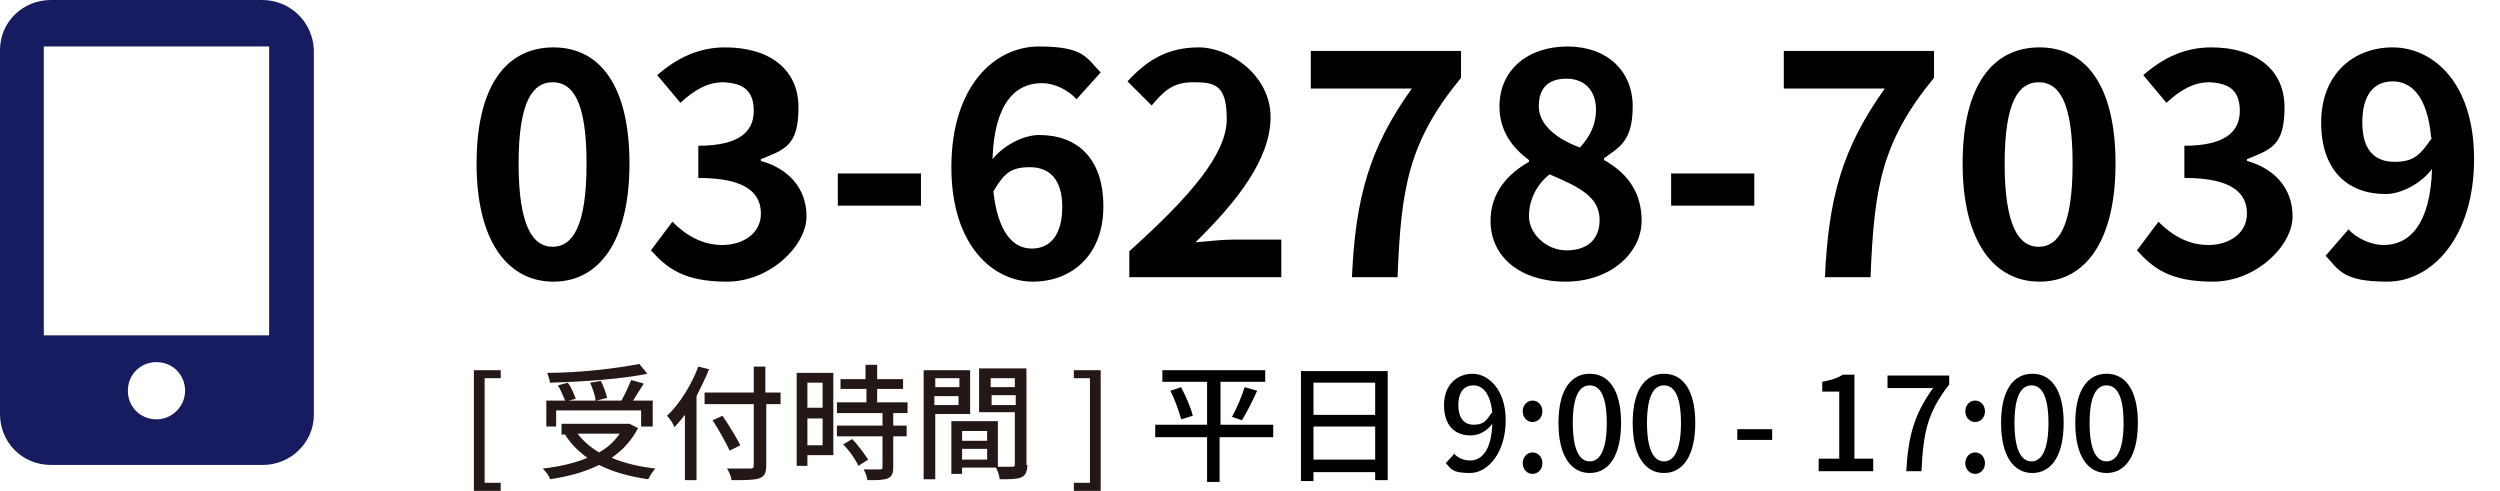 <?xml version="1.0" encoding="UTF-8"?>
<svg xmlns="http://www.w3.org/2000/svg" version="1.1" viewBox="0 0 279.6 54.9">
  <defs>
    <style>
      .cls-1 {
        fill: #231815;
      }

      .cls-2 {
        fill: #171c61;
      }
    </style>
  </defs>
  <!-- Generator: Adobe Illustrator 28.7.1, SVG Export Plug-In . SVG Version: 1.2.0 Build 142)  -->
  <g>
    <g id="_レイヤー_2">
      <g id="OGP_ログイン_など">
        <g>
          <g>
            <path class="cls-1" d="M53,41.4h3v.9h-1.8v11.7h1.8v.9h-3v-13.5Z"/>
            <path class="cls-1" d="M71.4,47.8c-.7,1.4-1.7,2.5-3,3.4,1.4.6,3.1,1,4.9,1.2-.3.3-.6.8-.8,1.2-2.1-.3-3.9-.8-5.5-1.6-1.6.8-3.5,1.3-5.5,1.6,0-.3-.5-.9-.8-1.2,1.8-.2,3.6-.6,5-1.2-1-.7-1.9-1.6-2.5-2.6h.2c0,0-.6,0-.6,0v-1.2h7.6l1,.5ZM62.3,47.7h-1.2v-2.9h2.1c-.2-.5-.5-1.2-.8-1.7l1.1-.3c.4.5.7,1.3.9,1.8l-.8.2h3c0-.5-.3-1.3-.6-2l1.2-.2c.3.6.6,1.4.7,1.9l-1.2.3h2.8c.4-.7.8-1.6,1.1-2.3l1.4.4c-.4.6-.8,1.3-1.2,1.9h2.2v2.9h-1.3v-1.8h-9.5v1.8h.1ZM72.4,41.8c-2.9.6-7.3.9-10.9,1,0-.3-.2-.8-.3-1.1,3.6,0,7.8-.5,10.3-1l.9,1.1h0ZM64.6,48.5c.6.8,1.4,1.5,2.4,2.1.9-.5,1.7-1.2,2.3-2.1h-4.7Z"/>
            <path class="cls-1" d="M79.3,41.3c-.4,1-.9,2-1.4,3v9.4h-1.3v-7.3c-.4.5-.8,1-1.2,1.4,0-.3-.5-1-.8-1.3,1.4-1.3,2.7-3.4,3.5-5.5l1.2.3h0ZM87.4,45.2h-1.7v6.8c0,.9-.2,1.3-.8,1.5-.6.2-1.6.2-3.1.2,0-.4-.3-1-.5-1.3,1.1,0,2.3,0,2.6,0s.4,0,.4-.4v-6.8h-5.5v-1.3h5.5v-2.9h1.3v2.9h1.7v1.3h0ZM81.6,50.4c-.4-.9-1.2-2.3-1.9-3.4l1.1-.5c.7,1,1.6,2.5,2,3.3l-1.2.6h0Z"/>
            <path class="cls-1" d="M93.2,50.9h-2.9v1.2h-1.2v-10.4h4.1v9.2h0ZM90.3,42.8v2.8h1.7v-2.8h-1.7ZM92,49.8v-3h-1.7v3h1.7ZM99.9,46.2v1.4h1.5v1.2h-1.5v3.5c0,.7-.2,1-.6,1.2-.5.2-1.2.2-2.3.2,0-.3-.2-.8-.4-1.2h1.8c.2,0,.3,0,.3-.3v-3.4h-5.1v-1.2h5.1v-1.4h-5.1v-1.2h3.3v-1.5h-2.9v-1.1h2.8v-1.6h1.3v1.6h2.9v1.1h-2.9v1.5h3.4v1.2h-1.6ZM95.3,49.1c.7.7,1.4,1.7,1.8,2.3l-1.1.7c-.3-.7-1-1.7-1.7-2.4l1-.6Z"/>
            <path class="cls-1" d="M104.6,46.2v7.4h-1.3v-12.2h5.2v4.9h-3.9ZM104.6,42.3v1h2.7v-1h-2.7ZM107.2,45.3v-1h-2.7v1h2.7ZM114.9,52c0,.7-.2,1.2-.7,1.4s-1.3.2-2.4.2c0-.3-.2-.9-.4-1.3h-3.8v.7h-1.2v-5.9h5.2v5.1h1.6c.2,0,.3,0,.3-.3v-5.8h-4v-4.9h5.3v10.8h0ZM107.6,48.2v1.1h2.8v-1.1h-2.8ZM110.4,51.4v-1.2h-2.8v1.2h2.8ZM110.8,42.3v1h2.7v-1h-2.7ZM113.6,45.3v-1.1h-2.7v1.1h2.7Z"/>
            <path class="cls-1" d="M120.1,54h1.8v-11.7h-1.8v-.9h3v13.5h-3s0-.9,0-.9Z"/>
          </g>
          <path class="cls-2" d="M29.3,0H5.7C2.5,0,0,2.5,0,5.6v40.7c0,3.2,2.5,5.7,5.7,5.7h23.7c3.1,0,5.7-2.5,5.7-5.6V5.6c-.1-3.1-2.6-5.6-5.8-5.6ZM17.5,46.9c-1.8,0-3.2-1.4-3.2-3.2s1.4-3.2,3.2-3.2,3.2,1.4,3.2,3.2-1.5,3.2-3.2,3.2ZM30.1,37.5H4.9V5.2h25.2v32.3h0Z"/>
        </g>
      </g>
      <g>
        <path d="M142.3,48.9h-5.9v5h-1.4v-5h-5.8v-1.4h5.8v-4.8h-5v-1.3h11.5v1.3h-5v4.8h5.9v1.4ZM132.1,43.3c.5,1,1.1,2.3,1.3,3.2l-1.3.4c-.2-.8-.7-2.2-1.2-3.2l1.2-.4ZM137.8,46.6c.5-.9,1.1-2.3,1.4-3.3l1.4.4c-.5,1.1-1.2,2.5-1.7,3.3l-1.2-.4Z"/>
        <path d="M155.2,41.4v12.3h-1.4v-.9h-6.9v1h-1.4v-12.3h9.7ZM146.9,42.8v3.6h6.9v-3.6h-6.9ZM153.8,51.4v-3.7h-6.9v3.7h6.9Z"/>
        <path d="M162.6,50.7c.4.5,1.1.8,1.8.8,1.3,0,2.4-1.1,2.5-4.1-.6.8-1.5,1.3-2.4,1.3-1.8,0-3-1.1-3-3.4s1.5-3.5,3.2-3.5,3.7,1.7,3.7,5.2-1.9,5.9-4,5.9-2.1-.5-2.7-1.1l.9-1ZM166.9,46.2c-.2-2.1-1-3.1-2.1-3.1s-1.7.8-1.7,2.2.6,2.2,1.7,2.2,1.4-.4,2-1.3Z"/>
        <path d="M170.3,46c0-.7.5-1.2,1.1-1.2s1.1.5,1.1,1.2-.5,1.2-1.1,1.2-1.1-.5-1.1-1.2ZM170.3,51.8c0-.7.5-1.2,1.1-1.2s1.1.5,1.1,1.2-.5,1.2-1.1,1.2-1.1-.5-1.1-1.2Z"/>
        <path d="M174.3,47.3c0-3.7,1.4-5.5,3.5-5.5s3.5,1.8,3.5,5.5-1.4,5.6-3.5,5.6-3.5-1.9-3.5-5.6ZM179.7,47.3c0-3.1-.8-4.2-1.9-4.2s-1.9,1.1-1.9,4.2.8,4.3,1.9,4.3,1.9-1.2,1.9-4.3Z"/>
        <path d="M182.6,47.3c0-3.7,1.4-5.5,3.5-5.5s3.5,1.8,3.5,5.5-1.4,5.6-3.5,5.6-3.5-1.9-3.5-5.6ZM188,47.3c0-3.1-.8-4.2-1.9-4.2s-1.9,1.1-1.9,4.2.8,4.3,1.9,4.3,1.9-1.2,1.9-4.3Z"/>
        <path d="M194.3,48h3.9v1.2h-3.9v-1.2Z"/>
        <path d="M203.3,51.3h2.4v-7.5h-1.9v-1.1c1-.2,1.7-.4,2.3-.8h1.3v9.4h2.1v1.4h-6.1v-1.4Z"/>
        <path d="M216.2,43.4h-5.1v-1.4h6.9v1c-2.5,3.2-2.9,5.5-3.1,9.7h-1.7c.2-3.9.9-6.4,3-9.3Z"/>
        <path d="M219.8,46c0-.7.5-1.2,1.1-1.2s1.1.5,1.1,1.2-.5,1.2-1.1,1.2-1.1-.5-1.1-1.2ZM219.8,51.8c0-.7.5-1.2,1.1-1.2s1.1.5,1.1,1.2-.5,1.2-1.1,1.2-1.1-.5-1.1-1.2Z"/>
        <path d="M223.8,47.3c0-3.7,1.4-5.5,3.5-5.5s3.5,1.8,3.5,5.5-1.4,5.6-3.5,5.6-3.5-1.9-3.5-5.6ZM229.1,47.3c0-3.1-.8-4.2-1.9-4.2s-1.9,1.1-1.9,4.2.8,4.3,1.9,4.3,1.9-1.2,1.9-4.3Z"/>
        <path d="M232.1,47.3c0-3.7,1.4-5.5,3.5-5.5s3.5,1.8,3.5,5.5-1.4,5.6-3.5,5.6-3.5-1.9-3.5-5.6ZM237.5,47.3c0-3.1-.8-4.2-1.9-4.2s-1.9,1.1-1.9,4.2.8,4.3,1.9,4.3,1.9-1.2,1.9-4.3Z"/>
      </g>
      <g>
        <path d="M53.3,18.3c0-8.8,3.4-13,8.6-13s8.5,4.3,8.5,13-3.4,13.2-8.5,13.2-8.6-4.5-8.6-13.2ZM65.6,18.3c0-7.1-1.6-9.1-3.8-9.1s-3.8,2.1-3.8,9.1,1.6,9.3,3.8,9.3,3.8-2.2,3.8-9.3Z"/>
        <path d="M72.8,28l2.4-3.2c1.5,1.5,3.3,2.6,5.6,2.6s4.3-1.3,4.3-3.5-1.5-4-7-4v-3.6c4.6,0,6.2-1.6,6.2-3.9s-1.2-3.1-3.4-3.2c-1.8,0-3.3.9-4.8,2.3l-2.6-3.1c2.2-1.9,4.6-3.1,7.6-3.1,4.9,0,8.2,2.4,8.2,6.7s-1.5,4.7-4.2,5.8v.2c2.9.8,5.1,2.9,5.1,6.2s-4.1,7.3-8.9,7.3-6.7-1.5-8.5-3.5Z"/>
        <path d="M93.7,19.4h9.3v3.6h-9.3v-3.6Z"/>
        <path d="M120.4,11.1c-.9-1-2.4-1.8-3.9-1.8-2.9,0-5.3,2.2-5.5,8.5,1.4-1.7,3.6-2.7,5.2-2.7,4.2,0,7.2,2.5,7.2,8s-3.6,8.4-7.9,8.4-9.1-3.9-9.1-12.8,4.7-13.5,9.8-13.5,5.3,1.3,6.9,2.9l-2.7,3ZM118.8,23.1c0-3-1.4-4.4-3.6-4.4s-2.9.7-4.1,2.7c.5,4.6,2.2,6.4,4.3,6.4s3.4-1.6,3.4-4.6Z"/>
        <path d="M126.3,28.1c6.9-6.2,10.9-10.9,10.9-14.8s-1.4-4.1-3.8-4.1-3.4,1.2-4.6,2.6l-2.7-2.7c2.3-2.5,4.6-3.8,8-3.8s8,3.1,8,7.8-3.8,9.5-8.4,14c1.3-.1,2.9-.3,4.1-.3h5.5v4.2h-17v-2.9Z"/>
        <path d="M158,9.9h-11.4v-4.2h16.8v3c-5.9,7.2-6.7,12.3-7.1,22.3h-5.1c.4-8.8,1.9-14.4,6.7-21.1Z"/>
        <path d="M166.7,24.7c0-3.2,2-5.3,4.3-6.6v-.2c-1.9-1.4-3.3-3.3-3.3-6,0-4.1,3.2-6.7,7.6-6.7s7.3,2.7,7.3,6.7-1.6,4.6-3.2,5.8v.2c2.3,1.3,4.2,3.3,4.2,6.8s-3.4,6.8-8.5,6.8-8.4-2.8-8.4-6.8ZM178.9,24.6c0-2.6-2.3-3.7-5.6-5.1-1.4,1.1-2.3,2.8-2.3,4.7s1.9,3.8,4.2,3.8,3.7-1.2,3.7-3.4ZM178.5,12.3c0-2.1-1.2-3.5-3.3-3.5s-3.1,1.1-3.1,3.1,1.9,3.6,4.6,4.6c1.2-1.3,1.8-2.7,1.8-4.2Z"/>
        <path d="M186.9,19.4h9.3v3.6h-9.3v-3.6Z"/>
        <path d="M210.9,9.9h-11.4v-4.2h16.8v3c-5.9,7.2-6.7,12.3-7.1,22.3h-5.1c.4-8.8,1.9-14.4,6.7-21.1Z"/>
        <path d="M219.5,18.3c0-8.8,3.4-13,8.6-13s8.5,4.3,8.5,13-3.4,13.2-8.5,13.2-8.6-4.5-8.6-13.2ZM231.8,18.3c0-7.1-1.6-9.1-3.8-9.1s-3.8,2.1-3.8,9.1,1.6,9.3,3.8,9.3,3.8-2.2,3.8-9.3Z"/>
        <path d="M239,28l2.4-3.2c1.5,1.5,3.3,2.6,5.6,2.6s4.3-1.3,4.3-3.5-1.5-4-7-4v-3.6c4.6,0,6.2-1.6,6.2-3.9s-1.2-3.1-3.4-3.2c-1.8,0-3.3.9-4.8,2.3l-2.6-3.1c2.2-1.9,4.6-3.1,7.6-3.1,4.9,0,8.2,2.4,8.2,6.7s-1.5,4.7-4.2,5.8v.2c2.9.8,5.1,2.9,5.1,6.2s-4.1,7.3-8.9,7.3-6.7-1.5-8.5-3.5Z"/>
        <path d="M262.6,25.6c.9,1,2.5,1.8,4,1.8,2.8,0,5.2-2.2,5.4-8.5-1.3,1.7-3.5,2.8-5.2,2.8-4.2,0-7.2-2.6-7.2-8s3.6-8.4,8-8.4,9.1,3.8,9.1,12.5-4.7,13.7-9.7,13.7-5.4-1.3-6.9-2.9l2.6-3ZM271.9,15.4c-.4-4.6-2.2-6.3-4.3-6.3s-3.4,1.5-3.4,4.6,1.4,4.4,3.6,4.4,2.9-.8,4.2-2.7Z"/>
      </g>
    </g>
  </g>
</svg>
